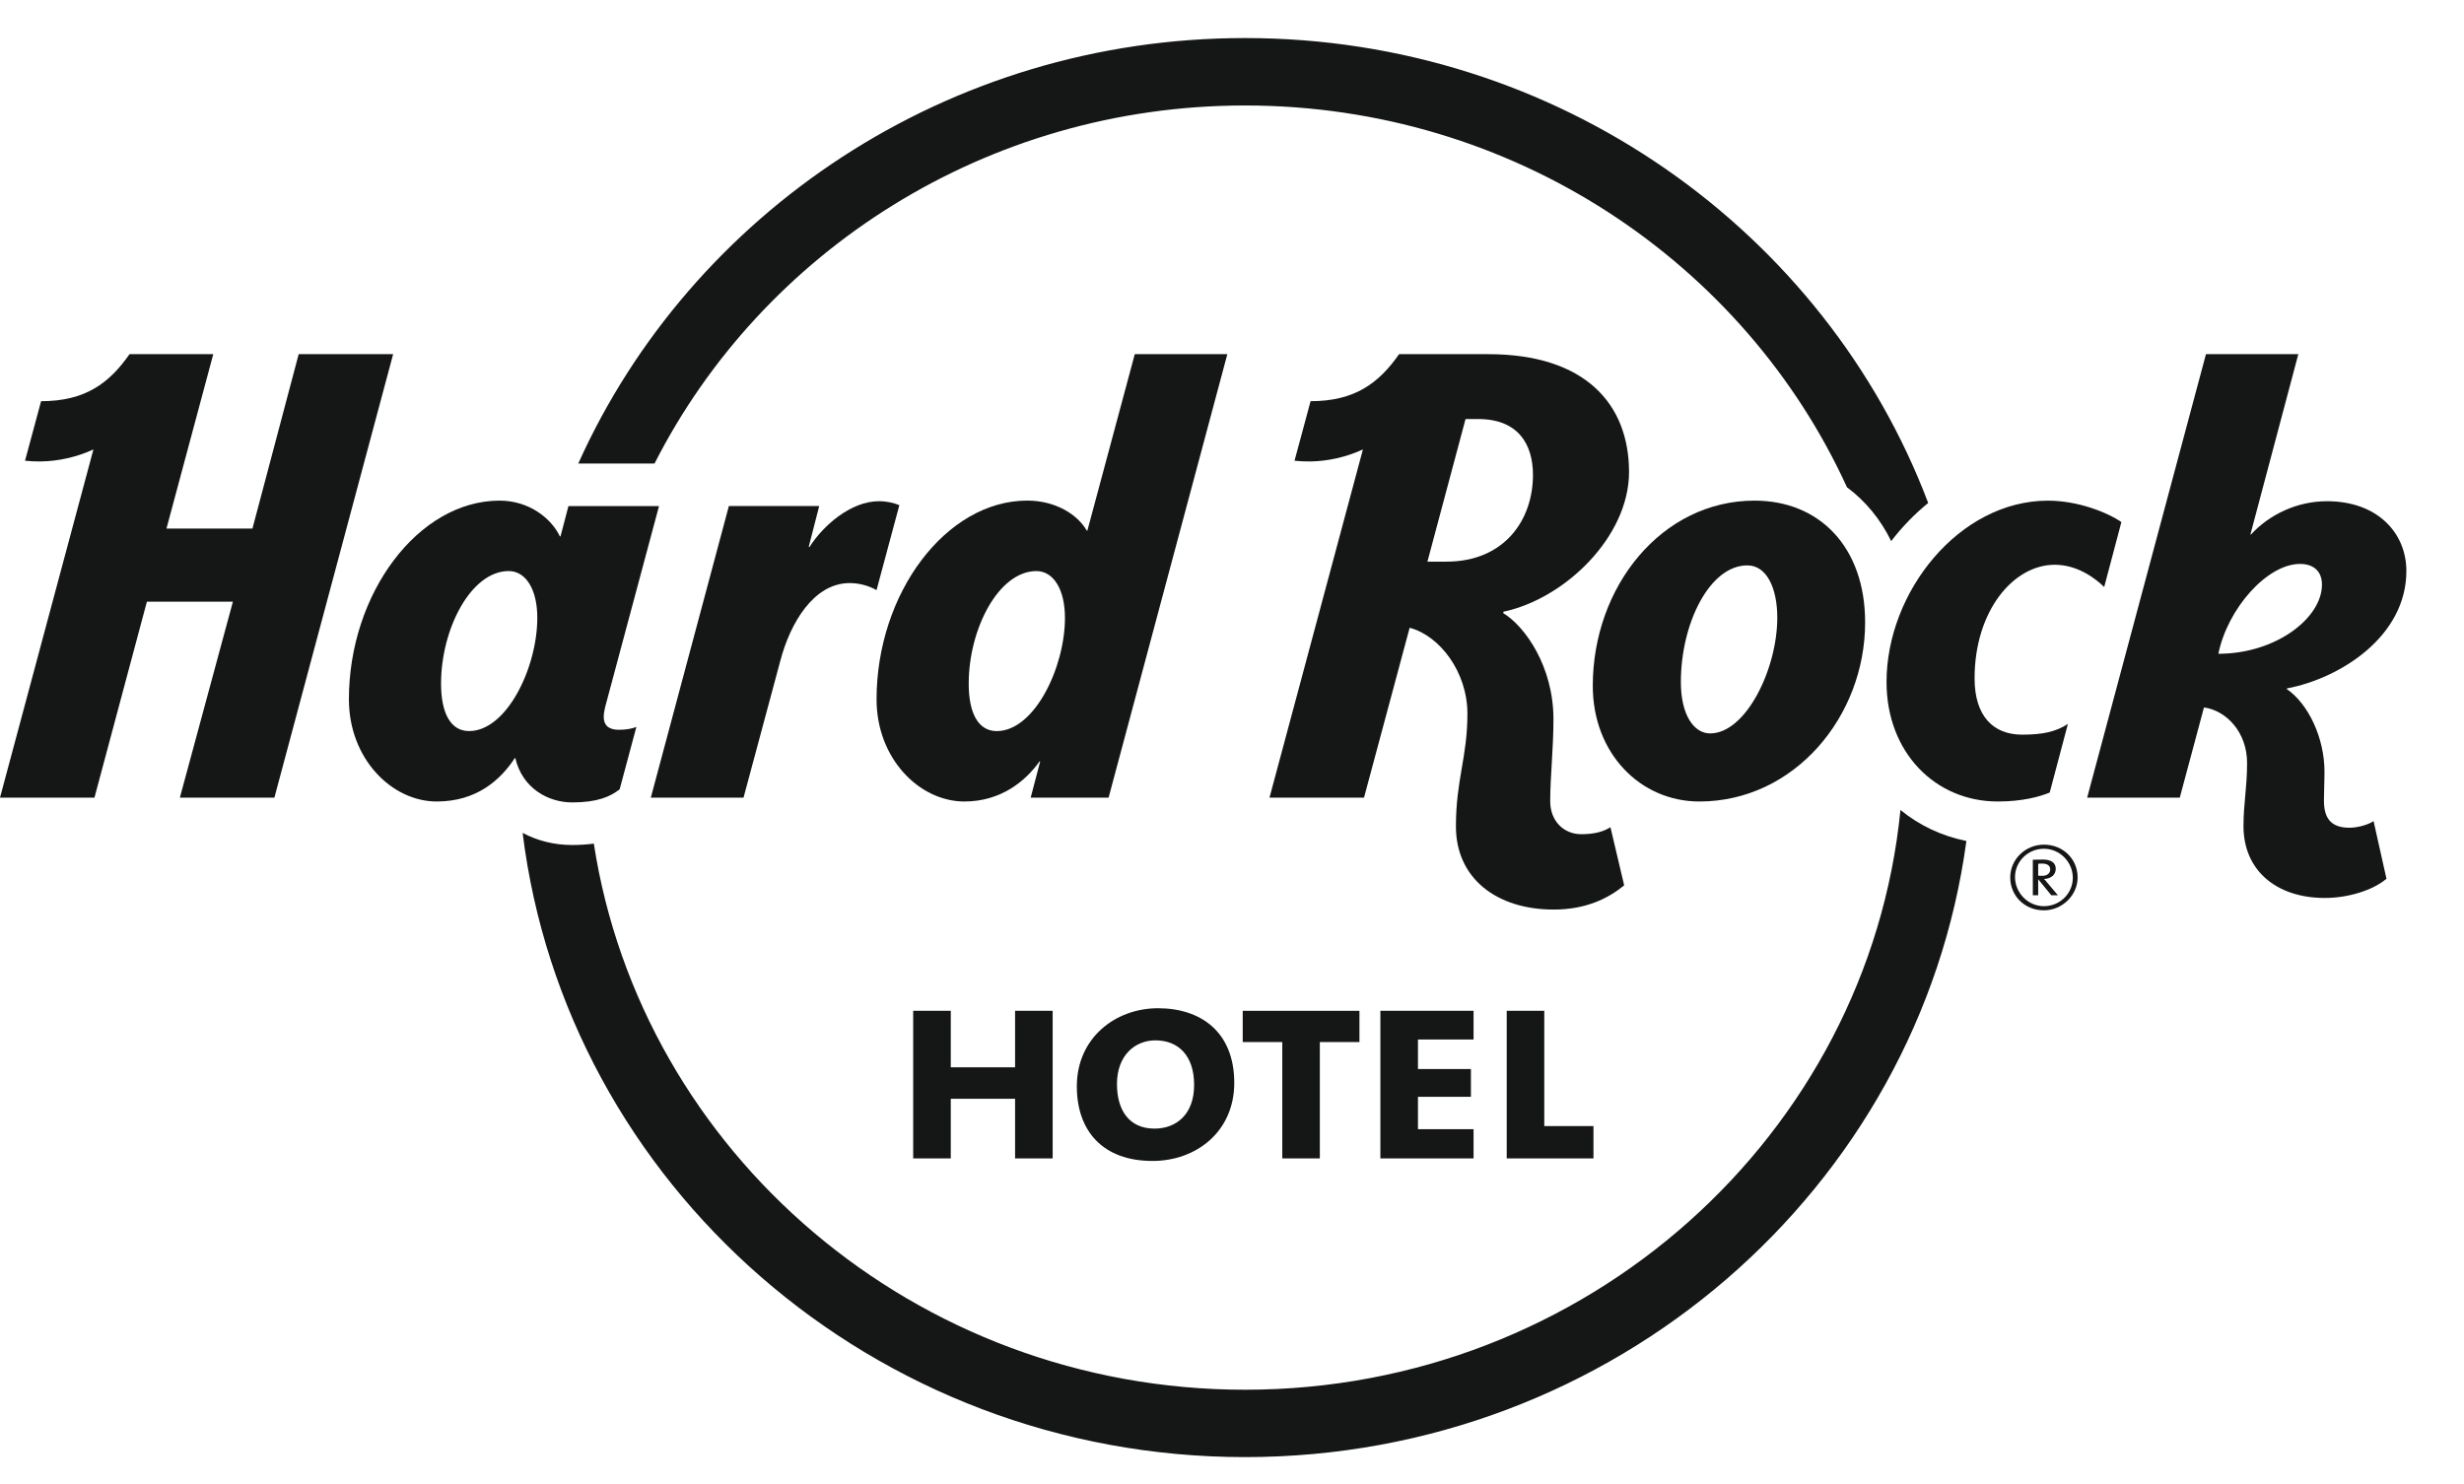 <?xml version="1.0" encoding="UTF-8"?>
<svg width="83px" height="50px" viewBox="0 0 83 50" version="1.1" xmlns="http://www.w3.org/2000/svg" xmlns:xlink="http://www.w3.org/1999/xlink">
    <title>logo-hard-rock-hotel</title>
    <defs>
        <filter id="filter-1">
            <feColorMatrix in="SourceGraphic" type="matrix" values="0 0 0 0 0.275 0 0 0 0 0.275 0 0 0 0 0.275 0 0 0 1 0"></feColorMatrix>
        </filter>
    </defs>
    <g id="Desktop" stroke="none" stroke-width="1" fill="none" fill-rule="evenodd">
        <g id="logo-hard-rock-hotel" transform="translate(-961, -1307)" filter="url(#filter-1)">
            <g transform="translate(961, 1307)">
                <polygon id="Fill-12" fill="#151616" points="34.193 39.029 34.193 37.02 32.027 37.02 32.027 39.029 30.761 39.029 30.761 34.056 32.027 34.056 32.027 35.96 34.193 35.96 34.193 34.056 35.459 34.056 35.459 39.029"></polygon>
                <path d="M38.821,39.115 C37.155,39.115 36.273,38.111 36.273,36.601 C36.273,34.975 37.566,33.97 39.007,33.97 C40.458,33.97 41.576,34.774 41.576,36.485 C41.576,38.121 40.302,39.115 38.821,39.115 M38.919,35.052 C38.233,35.052 37.625,35.558 37.625,36.524 C37.625,37.394 38.026,38.025 38.889,38.025 C39.606,38.025 40.224,37.566 40.224,36.552 C40.224,35.567 39.694,35.052 38.919,35.052" id="Fill-13" fill="#151616"></path>
                <polygon id="Fill-15" fill="#151616" points="44.459 35.109 44.459 39.029 43.194 39.029 43.194 35.109 41.861 35.109 41.861 34.057 45.793 34.057 45.793 35.109"></polygon>
                <polygon id="Fill-16" fill="#151616" points="46.498 39.029 46.498 34.056 49.637 34.056 49.637 35.023 47.764 35.023 47.764 36.018 49.548 36.018 49.548 36.954 47.764 36.954 47.764 38.045 49.637 38.045 49.637 39.029"></polygon>
                <polygon id="Fill-17" fill="#151616" points="50.754 39.029 50.754 34.056 52.019 34.056 52.019 37.94 53.676 37.94 53.676 39.029"></polygon>
                <g id="Group-42" transform="translate(0, 1.101)" fill="#151616">
                    <path d="M22.048,14.516 C25.676,7.375 33.229,2.453 41.939,2.453 C50.971,2.453 58.76,7.745 62.216,15.317 C62.841,15.782 63.348,16.398 63.705,17.131 C64.071,16.652 64.492,16.219 64.951,15.845 C61.499,6.713 52.487,0.181 41.939,0.181 C31.911,0.181 23.271,6.085 19.479,14.516 L22.048,14.516 Z" id="Fill-18"></path>
                    <path d="M64.017,26.188 C62.93,37.134 53.444,45.722 41.939,45.722 C30.835,45.722 21.61,37.723 20.003,27.323 C19.774,27.352 19.532,27.369 19.273,27.369 C18.665,27.369 18.097,27.223 17.605,26.961 C19.065,38.792 29.42,47.992 41.939,47.992 C54.362,47.992 64.653,38.933 66.238,27.233 C65.401,27.066 64.646,26.705 64.017,26.188" id="Fill-20"></path>
                    <path d="M20.337,23.056 C20.337,22.961 20.353,22.852 20.382,22.73 L22.199,15.95 L19.148,15.95 L18.881,16.971 L18.859,16.971 C18.581,16.38 17.839,15.766 16.828,15.766 C14.09,15.766 11.753,18.893 11.753,22.462 C11.753,24.452 13.186,25.903 14.713,25.903 C16.059,25.903 16.863,25.171 17.339,24.444 L17.359,24.444 C17.6,25.466 18.473,25.934 19.273,25.934 C20.125,25.934 20.558,25.739 20.873,25.493 L21.436,23.392 C21.276,23.452 21.093,23.487 20.841,23.487 C20.5,23.487 20.337,23.33 20.337,23.056 M15.8,23.53 C15.193,23.53 14.857,22.952 14.857,21.93 C14.857,20.096 15.859,18.139 17.137,18.139 C17.702,18.139 18.099,18.741 18.099,19.715 C18.099,21.389 17.071,23.53 15.8,23.53" id="Fill-22"></path>
                    <path d="M10.061,10.832 L8.504,16.707 L5.608,16.707 L7.184,10.832 L4.363,10.832 C3.681,11.807 2.875,12.416 1.384,12.416 L0.843,14.422 C1.013,14.44 1.19,14.448 1.366,14.446 C1.949,14.441 2.591,14.3 3.147,14.041 L0,25.773 L3.182,25.773 L4.948,19.172 L7.845,19.172 L6.059,25.773 L9.243,25.773 L13.243,10.832 L10.061,10.832 Z" id="Fill-24"></path>
                    <path d="M36.628,16.777 L36.608,16.777 C36.293,16.226 35.548,15.765 34.603,15.765 C31.864,15.765 29.527,18.892 29.527,22.462 C29.527,24.451 30.962,25.903 32.487,25.903 C33.713,25.903 34.543,25.219 35.019,24.551 L35.039,24.551 L34.719,25.773 L37.343,25.773 L41.343,10.832 L38.225,10.832 L36.628,16.777 Z M33.575,23.531 C32.967,23.531 32.631,22.953 32.631,21.931 C32.631,20.096 33.634,18.14 34.912,18.14 C35.476,18.14 35.873,18.741 35.873,19.715 C35.873,21.388 34.844,23.531 33.575,23.531 L33.575,23.531 Z" id="Fill-26"></path>
                    <path d="M29.608,15.786 C28.652,15.786 27.719,16.618 27.269,17.327 L27.241,17.327 L27.595,15.949 L24.552,15.949 L21.923,25.773 L25.046,25.773 L26.291,21.141 C26.623,19.89 27.409,18.544 28.622,18.544 C28.972,18.544 29.298,18.65 29.526,18.782 L30.295,15.919 C30.113,15.844 29.88,15.786 29.608,15.786" id="Fill-28"></path>
                    <path d="M79.141,26.787 C78.519,26.787 78.282,26.468 78.282,25.872 C78.282,25.541 78.3,25.277 78.3,24.893 C78.3,23.766 77.76,22.618 77.033,22.116 L77.033,22.094 C78.82,21.758 81.059,20.349 81.059,18.137 C81.059,16.859 80.088,15.786 78.387,15.786 C77.376,15.786 76.447,16.232 75.824,16.907 L75.805,16.907 L77.419,10.832 L74.308,10.832 L70.306,25.773 L73.426,25.773 L74.241,22.734 C74.984,22.836 75.693,23.558 75.693,24.605 C75.693,25.448 75.572,25.963 75.572,26.735 C75.572,28.208 76.659,29.153 78.314,29.153 C79.099,29.153 79.938,28.893 80.388,28.505 L79.954,26.563 C79.787,26.68 79.433,26.787 79.141,26.787 M74.726,20.926 C75.037,19.402 76.368,17.899 77.476,17.899 C77.946,17.899 78.215,18.157 78.215,18.598 C78.215,19.719 76.668,20.926 74.726,20.926" id="Fill-30"></path>
                    <path d="M59.102,15.766 C55.977,15.766 53.653,18.659 53.653,22.006 C53.653,24.292 55.265,25.903 57.242,25.903 C60.447,25.903 62.827,23.035 62.827,19.87 C62.827,17.32 61.279,15.766 59.102,15.766 M57.606,23.609 C57.055,23.609 56.62,22.981 56.62,21.879 C56.62,19.911 57.583,17.948 58.86,17.948 C59.515,17.948 59.868,18.72 59.868,19.708 C59.868,21.44 58.81,23.609 57.606,23.609" id="Fill-32"></path>
                    <path d="M66.514,21.755 C66.514,19.482 67.818,17.927 69.216,17.927 C69.93,17.927 70.522,18.328 70.88,18.676 L71.459,16.489 C70.983,16.159 69.986,15.767 68.987,15.767 C65.99,15.767 63.548,18.849 63.548,21.877 C63.548,24.253 65.191,25.903 67.295,25.903 C68.122,25.903 68.701,25.744 69.045,25.601 L69.657,23.291 C69.255,23.549 68.828,23.651 68.114,23.651 C67.149,23.651 66.514,23.033 66.514,21.755" id="Fill-34"></path>
                    <path d="M53.267,27.005 C52.669,27.005 52.219,26.557 52.219,25.894 C52.219,25.066 52.328,24.128 52.328,23.128 C52.328,21.348 51.365,19.998 50.638,19.558 L50.642,19.509 C52.717,19.072 54.874,16.98 54.874,14.804 C54.874,12.509 53.394,10.832 50.135,10.832 L47.128,10.832 C46.446,11.807 45.638,12.416 44.147,12.416 L43.606,14.422 C43.776,14.44 43.953,14.448 44.129,14.446 C44.713,14.441 45.356,14.3 45.91,14.041 L42.763,25.773 L45.947,25.773 L47.484,20.05 C48.496,20.316 49.43,21.539 49.43,22.944 C49.43,24.417 49.043,25.157 49.043,26.745 C49.043,28.485 50.406,29.544 52.335,29.544 C53.421,29.544 54.172,29.171 54.71,28.727 L54.248,26.769 C54.022,26.916 53.711,27.005 53.267,27.005 M48.721,17.822 L48.083,17.822 L49.367,13.017 L49.789,13.017 C51.137,13.017 51.638,13.862 51.638,14.902 C51.638,16.421 50.672,17.822 48.721,17.822" id="Fill-36"></path>
                    <path d="M68.965,28.642 C68.926,28.593 68.889,28.545 68.853,28.515 C69.081,28.503 69.248,28.38 69.248,28.17 C69.248,27.968 69.093,27.859 68.811,27.859 C68.667,27.859 68.549,27.863 68.476,27.866 L68.476,29.062 L68.656,29.062 L68.656,28.53 L68.663,28.53 L69.097,29.062 L69.321,29.062 L68.965,28.642 Z M68.656,28.403 L68.656,28.001 C68.693,27.995 68.73,27.995 68.789,27.995 C68.956,27.995 69.062,28.058 69.062,28.19 C69.062,28.322 68.958,28.408 68.794,28.408 C68.745,28.408 68.693,28.406 68.656,28.403 L68.656,28.403 Z" id="Fill-38"></path>
                    <path d="M68.849,27.357 C68.224,27.357 67.715,27.854 67.715,28.462 C67.715,29.082 68.201,29.57 68.849,29.57 C69.464,29.57 69.985,29.063 69.985,28.462 C69.985,27.838 69.491,27.357 68.849,27.357 M68.849,29.43 C68.31,29.43 67.876,28.976 67.876,28.449 C67.876,27.926 68.31,27.495 68.849,27.495 C69.389,27.495 69.823,27.948 69.823,28.472 C69.823,29.002 69.389,29.43 68.849,29.43" id="Fill-40"></path>
                </g>
            </g>
        </g>
    </g>
</svg>